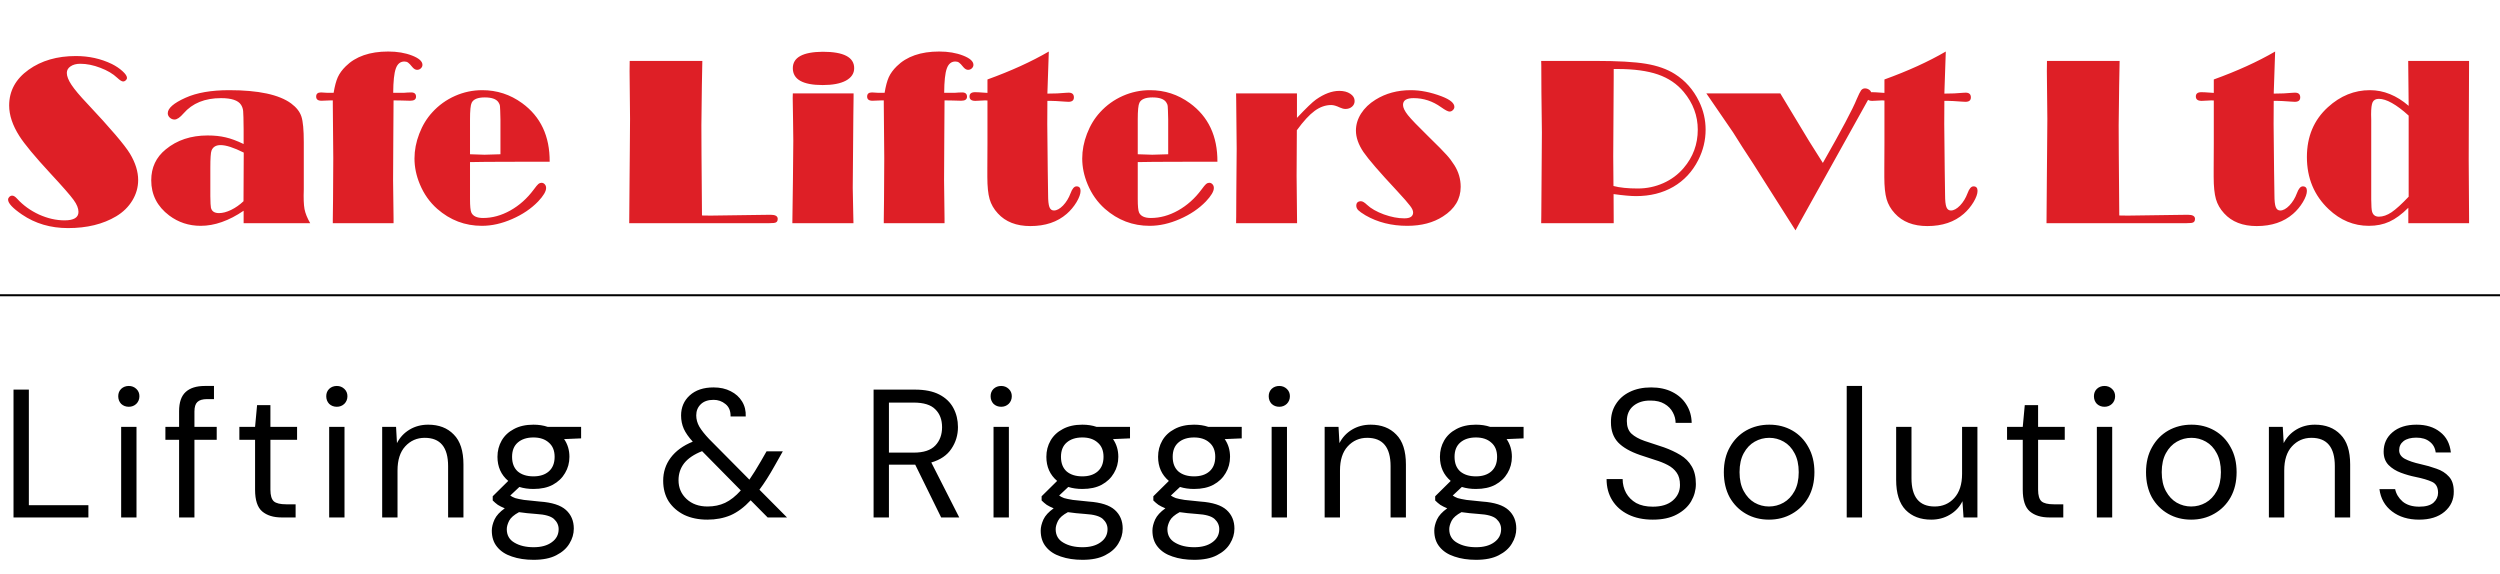 <svg xmlns="http://www.w3.org/2000/svg" width="1232" height="283" viewBox="0 0 1232 283" fill="none"><path d="M6.035 96.406C6.738 96.406 7.559 96.934 8.496 97.988C11.426 101.191 15 103.77 19.219 105.723C23.477 107.637 27.676 108.594 31.816 108.594C36.387 108.594 38.672 107.207 38.672 104.434C38.672 102.676 37.871 100.703 36.27 98.516C34.668 96.289 30.84 91.914 24.785 85.391C17.168 77.148 12.09 71.035 9.551 67.051C6.191 61.777 4.512 56.758 4.512 51.992C4.512 44.805 7.715 38.926 14.121 34.355C20.41 29.863 28.164 27.617 37.383 27.617C43.828 27.617 49.746 28.926 55.137 31.543C57.168 32.559 58.906 33.73 60.352 35.059C61.836 36.387 62.578 37.5 62.578 38.398C62.578 38.828 62.363 39.238 61.934 39.629C61.543 39.98 61.133 40.156 60.703 40.156C60.039 40.156 59.062 39.551 57.773 38.34C55.664 36.348 52.891 34.707 49.453 33.418C46.016 32.09 42.715 31.426 39.551 31.426C37.598 31.426 35.996 31.855 34.746 32.715C33.535 33.535 32.93 34.609 32.93 35.938C32.93 37.539 33.691 39.492 35.215 41.797C36.738 44.102 39.316 47.168 42.949 50.996C54.434 63.223 61.465 71.465 64.043 75.723C66.738 80.215 68.086 84.551 68.086 88.731C68.086 92.285 67.129 95.644 65.215 98.809C63.301 101.973 60.645 104.57 57.246 106.602C50.762 110.469 42.852 112.402 33.516 112.402C24.922 112.402 17.363 110.176 10.84 105.723C6.27 102.598 3.984 100.156 3.984 98.398C3.984 97.891 4.18 97.441 4.57 97.051C5 96.621 5.488 96.406 6.035 96.406ZM120.059 70.977V63.828C120.02 58.867 119.941 55.82 119.824 54.688C119.707 53.555 119.355 52.539 118.77 51.641C117.363 49.453 114.082 48.359 108.926 48.359C100.957 48.359 94.805 50.859 90.469 55.859C88.711 57.891 87.227 58.906 86.016 58.906C85.117 58.906 84.336 58.594 83.672 57.969C83.008 57.344 82.676 56.621 82.676 55.801C82.676 53.34 85.586 50.801 91.406 48.184C96.953 45.684 104.121 44.434 112.91 44.434C127.363 44.434 137.559 46.621 143.496 50.996C146.074 52.91 147.754 55.059 148.535 57.441C149.316 59.824 149.707 64.023 149.707 70.039V93.301C149.551 97.598 149.668 100.84 150.059 103.027C150.488 105.176 151.426 107.5 152.871 110H120.059V103.848C116.465 106.309 112.891 108.164 109.336 109.414C105.82 110.664 102.344 111.289 98.906 111.289C93.086 111.289 87.91 109.59 83.379 106.191C77.481 101.738 74.531 95.957 74.531 88.848C74.531 82.559 76.914 77.481 81.68 73.613C87.227 69.043 94.102 66.758 102.305 66.758C105.664 66.758 108.633 67.07 111.211 67.695C113.789 68.281 116.738 69.375 120.059 70.977ZM120.117 75.195C115.195 72.734 111.387 71.504 108.691 71.504C106.426 71.504 104.941 72.402 104.238 74.199C103.848 75.176 103.652 78.008 103.652 82.695V96.699C103.691 99.785 103.789 101.66 103.945 102.324C104.336 104.121 105.664 105.02 107.93 105.02C109.727 105.02 111.719 104.492 113.906 103.438C116.133 102.344 118.164 100.918 120 99.16L120.117 75.195ZM193.945 49.473L193.828 67.051L193.711 88.848L193.945 107.656V110H164.004V108.008L164.121 98.516L164.238 77.949L164.004 51.172V49.473H162.949L158.438 49.648C156.68 49.648 155.801 48.965 155.801 47.598C155.801 46.23 156.602 45.547 158.203 45.547L161.016 45.723H164.414C164.961 42.441 165.645 39.883 166.465 38.047C167.324 36.172 168.633 34.375 170.391 32.656C175.273 27.812 182.246 25.391 191.309 25.391C195.762 25.391 199.688 26.055 203.086 27.383C206.484 28.711 208.184 30.234 208.184 31.953C208.184 32.617 207.91 33.203 207.363 33.711C206.855 34.18 206.25 34.414 205.547 34.414C204.766 34.414 204.004 33.984 203.262 33.125C202.324 31.953 201.602 31.191 201.094 30.84C200.586 30.488 199.98 30.312 199.277 30.312C197.285 30.312 195.879 31.465 195.059 33.77C194.238 36.035 193.809 40.02 193.77 45.723H199.219C199.453 45.723 199.961 45.684 200.742 45.605C201.406 45.566 202.031 45.547 202.617 45.547C204.219 45.547 205.02 46.25 205.02 47.656C205.02 48.984 204.062 49.648 202.148 49.648L197.871 49.531L193.945 49.473ZM231.621 79.883V98.047C231.621 101.562 231.836 103.789 232.266 104.727C233.086 106.523 235.02 107.422 238.066 107.422C242.598 107.422 247.07 106.191 251.484 103.73C255.938 101.23 259.785 97.793 263.027 93.418C264.082 91.973 264.844 91.055 265.312 90.664C265.781 90.273 266.289 90.078 266.836 90.078C267.5 90.078 268.047 90.332 268.477 90.84C268.906 91.309 269.121 91.914 269.121 92.656C269.121 94.297 267.812 96.504 265.195 99.277C261.758 102.832 257.48 105.723 252.363 107.949C247.285 110.176 242.324 111.289 237.48 111.289C229.16 111.289 221.816 108.496 215.449 102.91C211.738 99.629 208.887 95.586 206.895 90.781C205.137 86.562 204.258 82.344 204.258 78.125C204.258 74.062 205.039 70 206.602 65.938C208.164 61.836 210.312 58.301 213.047 55.332C216.211 51.855 219.961 49.16 224.297 47.246C228.555 45.371 233.008 44.434 237.656 44.434C244.883 44.434 251.426 46.562 257.285 50.82C266.426 57.461 270.957 67.09 270.879 79.707H257.227L239.648 79.766L231.621 79.883ZM246.621 76.016V58.906C246.543 55.234 246.465 53.047 246.387 52.344C246.309 51.602 246.035 50.918 245.566 50.293C244.473 48.77 242.246 48.008 238.887 48.008C235.449 48.008 233.301 48.887 232.441 50.645C231.895 51.699 231.621 54.453 231.621 58.906V76.016L238.77 76.25L246.621 76.016ZM346.113 30.02L345.879 42.266L345.645 61.777L345.703 76.016L345.938 106.191L350.156 106.25L375.234 105.898L379.805 105.84C382.109 105.84 383.262 106.523 383.262 107.891C383.262 109.102 382.637 109.766 381.387 109.883C381.113 109.922 380.215 109.961 378.691 110H310.078L310.254 87.734L310.371 74.082L310.488 58.613L310.254 35.059L310.312 30.02H346.113ZM405.469 25.508C415.781 25.508 420.938 28.203 420.938 33.594C420.938 36.211 419.57 38.262 416.836 39.746C414.141 41.191 410.332 41.914 405.41 41.914C395.605 41.914 390.703 39.141 390.703 33.594C390.703 28.281 395.625 25.586 405.469 25.508ZM420.645 46.016V47.715L420.527 56.855L420.41 71.035L420.234 92.598L420.469 104.727L420.586 110H390.469L390.762 88.438L390.938 69.394L390.82 59.375L390.645 48.242L390.703 46.016H420.645ZM465.469 49.473L465.352 67.051L465.234 88.848L465.469 107.656V110H435.527V108.008L435.645 98.516L435.762 77.949L435.527 51.172V49.473H434.473L429.961 49.648C428.203 49.648 427.324 48.965 427.324 47.598C427.324 46.23 428.125 45.547 429.727 45.547L432.539 45.723H435.938C436.484 42.441 437.168 39.883 437.988 38.047C438.848 36.172 440.156 34.375 441.914 32.656C446.797 27.812 453.77 25.391 462.832 25.391C467.285 25.391 471.211 26.055 474.609 27.383C478.008 28.711 479.707 30.234 479.707 31.953C479.707 32.617 479.434 33.203 478.887 33.711C478.379 34.18 477.773 34.414 477.07 34.414C476.289 34.414 475.527 33.984 474.785 33.125C473.848 31.953 473.125 31.191 472.617 30.84C472.109 30.488 471.504 30.312 470.801 30.312C468.809 30.312 467.402 31.465 466.582 33.77C465.762 36.035 465.332 40.02 465.293 45.723H470.742C470.977 45.723 471.484 45.684 472.266 45.605C472.93 45.566 473.555 45.547 474.141 45.547C475.742 45.547 476.543 46.25 476.543 47.656C476.543 48.984 475.586 49.648 473.672 49.648L469.395 49.531L465.469 49.473ZM516.855 25.391L516.211 44.316L516.152 46.133C519.551 46.133 522.637 45.996 525.41 45.723C525.879 45.684 526.289 45.664 526.641 45.664C528.359 45.664 529.219 46.445 529.219 48.008C529.219 49.453 528.32 50.176 526.523 50.176C525.977 50.176 525.293 50.137 524.473 50.059C521.387 49.824 519.18 49.707 517.852 49.707H516.152L516.094 61.074L516.328 83.867L516.504 96.055C516.504 98.906 516.719 100.898 517.148 102.031C517.578 103.164 518.32 103.73 519.375 103.73C520.781 103.73 522.285 102.91 523.887 101.27C525.449 99.629 526.68 97.617 527.578 95.234C528.398 92.969 529.375 91.836 530.508 91.836C531.836 91.836 532.5 92.578 532.5 94.062C532.5 95.547 531.836 97.402 530.508 99.629C529.18 101.816 527.578 103.73 525.703 105.371C521.094 109.395 515.117 111.406 507.773 111.406C500.859 111.406 495.508 109.316 491.719 105.137C489.766 103.027 488.418 100.684 487.676 98.106C486.934 95.488 486.562 91.875 486.562 87.266V82.871L486.621 70.508V49.531C486.074 49.492 485.684 49.473 485.449 49.473C485.059 49.473 484.277 49.512 483.105 49.59C482.129 49.668 481.309 49.707 480.645 49.707C478.73 49.707 477.773 48.984 477.773 47.539C477.773 46.133 478.691 45.43 480.527 45.43C481.387 45.43 481.992 45.449 482.344 45.488L486.621 45.781V39.16C498.184 34.98 508.262 30.391 516.855 25.391ZM560.684 79.883V98.047C560.684 101.562 560.898 103.789 561.328 104.727C562.148 106.523 564.082 107.422 567.129 107.422C571.66 107.422 576.133 106.191 580.547 103.73C585 101.23 588.848 97.793 592.09 93.418C593.145 91.973 593.906 91.055 594.375 90.664C594.844 90.273 595.352 90.078 595.898 90.078C596.562 90.078 597.109 90.332 597.539 90.84C597.969 91.309 598.184 91.914 598.184 92.656C598.184 94.297 596.875 96.504 594.258 99.277C590.82 102.832 586.543 105.723 581.426 107.949C576.348 110.176 571.387 111.289 566.543 111.289C558.223 111.289 550.879 108.496 544.512 102.91C540.801 99.629 537.949 95.586 535.957 90.781C534.199 86.562 533.32 82.344 533.32 78.125C533.32 74.062 534.102 70 535.664 65.938C537.227 61.836 539.375 58.301 542.109 55.332C545.273 51.855 549.023 49.16 553.359 47.246C557.617 45.371 562.07 44.434 566.719 44.434C573.945 44.434 580.488 46.562 586.348 50.82C595.488 57.461 600.02 67.09 599.941 79.707H586.289L568.711 79.766L560.684 79.883ZM575.684 76.016V58.906C575.605 55.234 575.527 53.047 575.449 52.344C575.371 51.602 575.098 50.918 574.629 50.293C573.535 48.77 571.309 48.008 567.949 48.008C564.512 48.008 562.363 48.887 561.504 50.645C560.957 51.699 560.684 54.453 560.684 58.906V76.016L567.832 76.25L575.684 76.016ZM639.082 64.18L638.965 86.68L639.199 110H609.141L609.199 106.777L609.258 94.824L609.434 73.32L609.199 49.414L609.141 46.016H639.141V58.086C643.633 53.32 646.758 50.312 648.516 49.062C652.578 46.211 656.406 44.785 660 44.785C662.188 44.785 663.984 45.254 665.391 46.191C666.836 47.129 667.559 48.32 667.559 49.766C667.559 50.898 667.129 51.836 666.27 52.578C665.41 53.32 664.336 53.691 663.047 53.691C662.227 53.691 661.309 53.457 660.293 52.988C658.574 52.168 657.148 51.758 656.016 51.758C653.203 51.758 650.488 52.715 647.871 54.629C645.254 56.543 642.324 59.727 639.082 64.18ZM670.664 99.16C671.445 99.16 672.441 99.746 673.652 100.918C675.605 102.754 678.379 104.336 681.973 105.664C685.566 106.953 688.926 107.598 692.051 107.598C693.496 107.598 694.57 107.363 695.273 106.895C696.016 106.387 696.387 105.664 696.387 104.727C696.387 103.789 695.879 102.676 694.863 101.387C693.887 100.059 691.68 97.539 688.242 93.828C679.844 84.844 674.395 78.535 671.895 74.902C669.434 71.231 668.203 67.715 668.203 64.356C668.203 61.426 669.043 58.633 670.723 55.977C672.441 53.281 674.824 50.996 677.871 49.121C682.91 45.996 688.691 44.434 695.215 44.434C700.02 44.434 705.098 45.449 710.449 47.48C714.629 49.082 716.719 50.82 716.719 52.695C716.719 53.281 716.465 53.809 715.957 54.277C715.488 54.746 714.941 54.98 714.316 54.98C713.574 54.98 712.188 54.258 710.156 52.812C706.016 49.844 701.504 48.359 696.621 48.359C694.902 48.359 693.594 48.633 692.695 49.18C691.836 49.727 691.406 50.566 691.406 51.699C691.406 53.027 692.207 54.707 693.809 56.738C695.449 58.77 698.75 62.207 703.711 67.051C708.555 71.777 711.621 74.883 712.91 76.367C714.238 77.812 715.508 79.492 716.719 81.406C718.789 84.688 719.824 88.242 719.824 92.07C719.824 98.086 716.914 102.949 711.094 106.66C706.328 109.746 700.469 111.289 693.516 111.289C685.781 111.289 678.926 109.57 672.949 106.133C671.191 105.078 669.98 104.219 669.316 103.555C668.691 102.891 668.379 102.168 668.379 101.387C668.379 99.941 669.141 99.199 670.664 99.16ZM795.176 95.644V97.285L795.234 108.535V110H759.492L759.551 106.426L759.844 65.234L759.609 45.664L759.551 32.363L759.492 30.02H786.27C797.207 30.02 805.488 30.488 811.113 31.426C816.777 32.363 821.523 34.043 825.352 36.465C830.508 39.707 834.492 44.219 837.305 50C839.453 54.414 840.527 59.043 840.527 63.887C840.527 69.121 839.316 74.121 836.895 78.887C834.004 84.59 829.902 88.984 824.59 92.07C819.316 95.117 813.203 96.641 806.25 96.641C803.672 96.641 799.98 96.309 795.176 95.644ZM795.234 34.004V37.93L795 77.07L795.117 91.66C798.203 92.481 802.207 92.891 807.129 92.891C811.543 92.891 815.723 92.012 819.668 90.254C823.613 88.496 826.953 86.016 829.688 82.812C834.336 77.383 836.66 71.074 836.66 63.887C836.66 57.051 834.355 50.859 829.746 45.312C826.465 41.367 822.227 38.496 817.031 36.699C811.836 34.902 805.156 34.004 796.992 34.004H795.234ZM898.301 80.293C907.52 64.121 913.086 53.633 915 48.828C915.977 46.562 916.699 45.117 917.168 44.492C917.676 43.867 918.301 43.555 919.043 43.555C919.824 43.555 920.527 43.789 921.152 44.258C921.777 44.688 922.09 45.176 922.09 45.723C922.09 46.348 921.66 47.383 920.801 48.828L886.641 110.176L884.824 113.516L869.238 88.965L864.082 80.82L858.691 72.559L854.062 65.234L840.879 46.016H877.324L891.504 69.512L898.301 80.293ZM958.887 25.391L958.242 44.316L958.184 46.133C961.582 46.133 964.668 45.996 967.441 45.723C967.91 45.684 968.32 45.664 968.672 45.664C970.391 45.664 971.25 46.445 971.25 48.008C971.25 49.453 970.352 50.176 968.555 50.176C968.008 50.176 967.324 50.137 966.504 50.059C963.418 49.824 961.211 49.707 959.883 49.707H958.184L958.125 61.074L958.359 83.867L958.535 96.055C958.535 98.906 958.75 100.898 959.18 102.031C959.609 103.164 960.352 103.73 961.406 103.73C962.812 103.73 964.316 102.91 965.918 101.27C967.48 99.629 968.711 97.617 969.609 95.234C970.43 92.969 971.406 91.836 972.539 91.836C973.867 91.836 974.531 92.578 974.531 94.062C974.531 95.547 973.867 97.402 972.539 99.629C971.211 101.816 969.609 103.73 967.734 105.371C963.125 109.395 957.148 111.406 949.805 111.406C942.891 111.406 937.539 109.316 933.75 105.137C931.797 103.027 930.449 100.684 929.707 98.106C928.965 95.488 928.594 91.875 928.594 87.266V82.871L928.652 70.508V49.531C928.105 49.492 927.715 49.473 927.48 49.473C927.09 49.473 926.309 49.512 925.137 49.59C924.16 49.668 923.34 49.707 922.676 49.707C920.762 49.707 919.805 48.984 919.805 47.539C919.805 46.133 920.723 45.43 922.559 45.43C923.418 45.43 924.023 45.449 924.375 45.488L928.652 45.781V39.16C940.215 34.98 950.293 30.391 958.887 25.391ZM1044.55 30.02L1044.32 42.266L1044.08 61.777L1044.14 76.016L1044.38 106.191L1048.59 106.25L1073.67 105.898L1078.24 105.84C1080.55 105.84 1081.7 106.523 1081.7 107.891C1081.7 109.102 1081.07 109.766 1079.82 109.883C1079.55 109.922 1078.65 109.961 1077.13 110H1008.52L1008.69 87.734L1008.81 74.082L1008.93 58.613L1008.69 35.059L1008.75 30.02H1044.55ZM1121.19 25.391L1120.55 44.316L1120.49 46.133C1123.89 46.133 1126.97 45.996 1129.75 45.723C1130.21 45.684 1130.62 45.664 1130.98 45.664C1132.7 45.664 1133.55 46.445 1133.55 48.008C1133.55 49.453 1132.66 50.176 1130.86 50.176C1130.31 50.176 1129.63 50.137 1128.81 50.059C1125.72 49.824 1123.52 49.707 1122.19 49.707H1120.49L1120.43 61.074L1120.66 83.867L1120.84 96.055C1120.84 98.906 1121.05 100.898 1121.48 102.031C1121.91 103.164 1122.66 103.73 1123.71 103.73C1125.12 103.73 1126.62 102.91 1128.22 101.27C1129.79 99.629 1131.02 97.617 1131.91 95.234C1132.73 92.969 1133.71 91.836 1134.84 91.836C1136.17 91.836 1136.84 92.578 1136.84 94.062C1136.84 95.547 1136.17 97.402 1134.84 99.629C1133.52 101.816 1131.91 103.73 1130.04 105.371C1125.43 109.395 1119.45 111.406 1112.11 111.406C1105.2 111.406 1099.84 109.316 1096.05 105.137C1094.1 103.027 1092.75 100.684 1092.01 98.106C1091.27 95.488 1090.9 91.875 1090.9 87.266V82.871L1090.96 70.508V49.531C1090.41 49.492 1090.02 49.473 1089.79 49.473C1089.39 49.473 1088.61 49.512 1087.44 49.59C1086.46 49.668 1085.64 49.707 1084.98 49.707C1083.07 49.707 1082.11 48.984 1082.11 47.539C1082.11 46.133 1083.03 45.43 1084.86 45.43C1085.72 45.43 1086.33 45.449 1086.68 45.488L1090.96 45.781V39.16C1102.52 34.98 1112.6 30.391 1121.19 25.391ZM1216.76 30.02L1216.64 58.672L1216.58 78.945L1216.76 107.363V110H1186.82V102.383C1183.61 105.586 1180.51 107.871 1177.5 109.238C1174.53 110.605 1171.15 111.289 1167.36 111.289C1159.94 111.289 1153.34 108.555 1147.56 103.086C1140.41 96.328 1136.84 87.754 1136.84 77.363C1136.84 67.285 1140.29 59.102 1147.21 52.812C1153.34 47.227 1160.23 44.434 1167.89 44.434C1171.29 44.434 1174.57 45.078 1177.73 46.367C1180.94 47.656 1184.02 49.59 1186.99 52.168L1186.76 30.02H1216.76ZM1186.99 56.973C1183.95 54.199 1181.19 52.129 1178.73 50.762C1176.31 49.395 1174.16 48.711 1172.29 48.711C1170.8 48.711 1169.79 49.258 1169.24 50.352C1168.73 51.406 1168.48 53.418 1168.48 56.387L1168.54 58.965V98.34C1168.57 101.504 1168.71 103.477 1168.95 104.258C1169.41 105.938 1170.55 106.777 1172.34 106.777C1174.3 106.777 1176.37 106.055 1178.55 104.609C1180.74 103.125 1183.55 100.566 1186.99 96.934V56.973Z" fill="#DE1F26"></path><path d="M6.66 255V192H14.22V248.97H43.56V255H6.66ZM63.485 200.46C61.985 200.46 60.725 199.98 59.705 199.02C58.745 198 58.265 196.74 58.265 195.24C58.265 193.8 58.745 192.6 59.705 191.64C60.725 190.68 61.985 190.2 63.485 190.2C64.925 190.2 66.155 190.68 67.175 191.64C68.195 192.6 68.705 193.8 68.705 195.24C68.705 196.74 68.195 198 67.175 199.02C66.155 199.98 64.925 200.46 63.485 200.46ZM59.705 255V210.36H67.265V255H59.705ZM88.258 255V216.75H81.508V210.36H88.258V202.62C88.258 198.3 89.338 195.15 91.498 193.17C93.658 191.19 96.808 190.2 100.948 190.2H105.448V196.68H102.118C99.838 196.68 98.218 197.16 97.258 198.12C96.298 199.02 95.818 200.58 95.818 202.8V210.36H106.798V216.75H95.818V255H88.258ZM138.839 255C134.759 255 131.549 254.01 129.209 252.03C126.869 250.05 125.699 246.48 125.699 241.32V216.75H117.959V210.36H125.699L126.689 199.65H133.259V210.36H146.399V216.75H133.259V241.32C133.259 244.14 133.829 246.06 134.969 247.08C136.109 248.04 138.119 248.52 140.999 248.52H145.679V255H138.839ZM165.994 200.46C164.494 200.46 163.234 199.98 162.214 199.02C161.254 198 160.774 196.74 160.774 195.24C160.774 193.8 161.254 192.6 162.214 191.64C163.234 190.68 164.494 190.2 165.994 190.2C167.434 190.2 168.664 190.68 169.684 191.64C170.704 192.6 171.214 193.8 171.214 195.24C171.214 196.74 170.704 198 169.684 199.02C168.664 199.98 167.434 200.46 165.994 200.46ZM162.214 255V210.36H169.774V255H162.214ZM188.337 255V210.36H195.177L195.627 218.37C197.067 215.55 199.137 213.33 201.837 211.71C204.537 210.09 207.597 209.28 211.017 209.28C216.297 209.28 220.497 210.9 223.617 214.14C226.797 217.32 228.387 222.24 228.387 228.9V255H220.827V229.71C220.827 220.41 216.987 215.76 209.307 215.76C205.467 215.76 202.257 217.17 199.677 219.99C197.157 222.75 195.897 226.71 195.897 231.87V255H188.337ZM262.881 240.96C260.361 240.96 258.051 240.63 255.951 239.97L251.451 244.2C252.111 244.68 252.921 245.1 253.881 245.46C254.901 245.76 256.341 246.06 258.201 246.36C260.061 246.6 262.671 246.87 266.031 247.17C272.031 247.59 276.321 248.97 278.901 251.31C281.481 253.65 282.771 256.71 282.771 260.49C282.771 263.07 282.051 265.53 280.611 267.87C279.231 270.21 277.071 272.13 274.131 273.63C271.251 275.13 267.531 275.88 262.971 275.88C258.951 275.88 255.381 275.34 252.261 274.26C249.141 273.24 246.711 271.65 244.971 269.49C243.231 267.39 242.361 264.72 242.361 261.48C242.361 259.8 242.811 257.97 243.711 255.99C244.611 254.07 246.291 252.24 248.751 250.5C247.431 249.96 246.291 249.39 245.331 248.79C244.431 248.13 243.591 247.41 242.811 246.63V244.56L250.461 237C246.921 234 245.151 230.04 245.151 225.12C245.151 222.18 245.841 219.51 247.221 217.11C248.601 214.71 250.611 212.82 253.251 211.44C255.891 210 259.101 209.28 262.881 209.28C265.461 209.28 267.801 209.64 269.901 210.36H286.371V216.03L278.001 216.39C279.741 218.91 280.611 221.82 280.611 225.12C280.611 228.06 279.891 230.73 278.451 233.13C277.071 235.53 275.061 237.45 272.421 238.89C269.841 240.27 266.661 240.96 262.881 240.96ZM262.881 234.75C266.061 234.75 268.581 233.94 270.441 232.32C272.361 230.64 273.321 228.24 273.321 225.12C273.321 222.06 272.361 219.72 270.441 218.1C268.581 216.42 266.061 215.58 262.881 215.58C259.641 215.58 257.061 216.42 255.141 218.1C253.281 219.72 252.351 222.06 252.351 225.12C252.351 228.24 253.281 230.64 255.141 232.32C257.061 233.94 259.641 234.75 262.881 234.75ZM249.741 260.76C249.741 263.76 251.001 265.98 253.521 267.42C256.041 268.92 259.191 269.67 262.971 269.67C266.691 269.67 269.661 268.86 271.881 267.24C274.161 265.62 275.301 263.46 275.301 260.76C275.301 258.84 274.521 257.16 272.961 255.72C271.401 254.34 268.521 253.53 264.321 253.29C261.021 253.05 258.171 252.75 255.771 252.39C253.311 253.71 251.691 255.12 250.911 256.62C250.131 258.18 249.741 259.56 249.741 260.76ZM348.597 256.08C344.277 256.08 340.467 255.3 337.167 253.74C333.927 252.12 331.377 249.9 329.517 247.08C327.717 244.2 326.817 240.81 326.817 236.91C326.817 232.65 328.047 228.87 330.507 225.57C333.027 222.21 336.657 219.57 341.397 217.65C339.357 215.43 337.887 213.33 336.987 211.35C336.087 209.31 335.637 207.12 335.637 204.78C335.637 200.76 337.047 197.46 339.867 194.88C342.747 192.24 346.677 190.92 351.657 190.92C354.897 190.92 357.717 191.55 360.117 192.81C362.517 194.01 364.377 195.69 365.697 197.85C367.017 200.01 367.617 202.47 367.497 205.23H360.027C360.087 202.53 359.247 200.49 357.507 199.11C355.827 197.73 353.877 197.04 351.657 197.04C348.957 197.04 346.857 197.76 345.357 199.2C343.857 200.64 343.107 202.47 343.107 204.69C343.107 206.61 343.617 208.47 344.637 210.27C345.717 212.07 347.307 214.08 349.407 216.3L369.297 236.37C371.037 233.85 372.927 230.82 374.967 227.28L377.757 222.42H385.767L381.807 229.44C379.167 234.18 376.647 238.14 374.247 241.32L387.837 255H378.297L369.927 246.54C366.747 249.96 363.447 252.42 360.027 253.92C356.607 255.36 352.797 256.08 348.597 256.08ZM334.377 236.64C334.377 240.36 335.697 243.45 338.337 245.91C340.977 248.37 344.427 249.6 348.687 249.6C351.867 249.6 354.747 249 357.327 247.8C359.967 246.54 362.547 244.5 365.067 241.68L345.987 222.33C342.027 223.89 339.087 225.87 337.167 228.27C335.307 230.67 334.377 233.46 334.377 236.64ZM430.504 255V192H450.844C455.764 192 459.784 192.81 462.904 194.43C466.024 196.05 468.334 198.27 469.834 201.09C471.334 203.91 472.084 207.03 472.084 210.45C472.084 214.41 471.004 217.98 468.844 221.16C466.744 224.34 463.444 226.59 458.944 227.91L472.714 255H463.804L451.024 228.99H450.484H438.064V255H430.504ZM438.064 223.05H450.304C455.164 223.05 458.704 221.88 460.924 219.54C463.144 217.2 464.254 214.2 464.254 210.54C464.254 206.82 463.144 203.88 460.924 201.72C458.764 199.5 455.194 198.39 450.214 198.39H438.064V223.05ZM493.393 200.46C491.893 200.46 490.633 199.98 489.613 199.02C488.653 198 488.173 196.74 488.173 195.24C488.173 193.8 488.653 192.6 489.613 191.64C490.633 190.68 491.893 190.2 493.393 190.2C494.833 190.2 496.063 190.68 497.083 191.64C498.103 192.6 498.613 193.8 498.613 195.24C498.613 196.74 498.103 198 497.083 199.02C496.063 199.98 494.833 200.46 493.393 200.46ZM489.613 255V210.36H497.173V255H489.613ZM533.377 240.96C530.857 240.96 528.547 240.63 526.447 239.97L521.947 244.2C522.607 244.68 523.417 245.1 524.377 245.46C525.397 245.76 526.837 246.06 528.697 246.36C530.557 246.6 533.167 246.87 536.527 247.17C542.527 247.59 546.817 248.97 549.397 251.31C551.977 253.65 553.267 256.71 553.267 260.49C553.267 263.07 552.547 265.53 551.107 267.87C549.727 270.21 547.567 272.13 544.627 273.63C541.747 275.13 538.027 275.88 533.467 275.88C529.447 275.88 525.877 275.34 522.757 274.26C519.637 273.24 517.207 271.65 515.467 269.49C513.727 267.39 512.857 264.72 512.857 261.48C512.857 259.8 513.307 257.97 514.207 255.99C515.107 254.07 516.787 252.24 519.247 250.5C517.927 249.96 516.787 249.39 515.827 248.79C514.927 248.13 514.087 247.41 513.307 246.63V244.56L520.957 237C517.417 234 515.647 230.04 515.647 225.12C515.647 222.18 516.337 219.51 517.717 217.11C519.097 214.71 521.107 212.82 523.747 211.44C526.387 210 529.597 209.28 533.377 209.28C535.957 209.28 538.297 209.64 540.397 210.36H556.867V216.03L548.497 216.39C550.237 218.91 551.107 221.82 551.107 225.12C551.107 228.06 550.387 230.73 548.947 233.13C547.567 235.53 545.557 237.45 542.917 238.89C540.337 240.27 537.157 240.96 533.377 240.96ZM533.377 234.75C536.557 234.75 539.077 233.94 540.937 232.32C542.857 230.64 543.817 228.24 543.817 225.12C543.817 222.06 542.857 219.72 540.937 218.1C539.077 216.42 536.557 215.58 533.377 215.58C530.137 215.58 527.557 216.42 525.637 218.1C523.777 219.72 522.847 222.06 522.847 225.12C522.847 228.24 523.777 230.64 525.637 232.32C527.557 233.94 530.137 234.75 533.377 234.75ZM520.237 260.76C520.237 263.76 521.497 265.98 524.017 267.42C526.537 268.92 529.687 269.67 533.467 269.67C537.187 269.67 540.157 268.86 542.377 267.24C544.657 265.62 545.797 263.46 545.797 260.76C545.797 258.84 545.017 257.16 543.457 255.72C541.897 254.34 539.017 253.53 534.817 253.29C531.517 253.05 528.667 252.75 526.267 252.39C523.807 253.71 522.187 255.12 521.407 256.62C520.627 258.18 520.237 259.56 520.237 260.76ZM588.435 240.96C585.915 240.96 583.605 240.63 581.505 239.97L577.005 244.2C577.665 244.68 578.475 245.1 579.435 245.46C580.455 245.76 581.895 246.06 583.755 246.36C585.615 246.6 588.225 246.87 591.585 247.17C597.585 247.59 601.875 248.97 604.455 251.31C607.035 253.65 608.325 256.71 608.325 260.49C608.325 263.07 607.605 265.53 606.165 267.87C604.785 270.21 602.625 272.13 599.685 273.63C596.805 275.13 593.085 275.88 588.525 275.88C584.505 275.88 580.935 275.34 577.815 274.26C574.695 273.24 572.265 271.65 570.525 269.49C568.785 267.39 567.915 264.72 567.915 261.48C567.915 259.8 568.365 257.97 569.265 255.99C570.165 254.07 571.845 252.24 574.305 250.5C572.985 249.96 571.845 249.39 570.885 248.79C569.985 248.13 569.145 247.41 568.365 246.63V244.56L576.015 237C572.475 234 570.705 230.04 570.705 225.12C570.705 222.18 571.395 219.51 572.775 217.11C574.155 214.71 576.165 212.82 578.805 211.44C581.445 210 584.655 209.28 588.435 209.28C591.015 209.28 593.355 209.64 595.455 210.36H611.925V216.03L603.555 216.39C605.295 218.91 606.165 221.82 606.165 225.12C606.165 228.06 605.445 230.73 604.005 233.13C602.625 235.53 600.615 237.45 597.975 238.89C595.395 240.27 592.215 240.96 588.435 240.96ZM588.435 234.75C591.615 234.75 594.135 233.94 595.995 232.32C597.915 230.64 598.875 228.24 598.875 225.12C598.875 222.06 597.915 219.72 595.995 218.1C594.135 216.42 591.615 215.58 588.435 215.58C585.195 215.58 582.615 216.42 580.695 218.1C578.835 219.72 577.905 222.06 577.905 225.12C577.905 228.24 578.835 230.64 580.695 232.32C582.615 233.94 585.195 234.75 588.435 234.75ZM575.295 260.76C575.295 263.76 576.555 265.98 579.075 267.42C581.595 268.92 584.745 269.67 588.525 269.67C592.245 269.67 595.215 268.86 597.435 267.24C599.715 265.62 600.855 263.46 600.855 260.76C600.855 258.84 600.075 257.16 598.515 255.72C596.955 254.34 594.075 253.53 589.875 253.29C586.575 253.05 583.725 252.75 581.325 252.39C578.865 253.71 577.245 255.12 576.465 256.62C575.685 258.18 575.295 259.56 575.295 260.76ZM630.443 200.46C628.943 200.46 627.683 199.98 626.663 199.02C625.703 198 625.223 196.74 625.223 195.24C625.223 193.8 625.703 192.6 626.663 191.64C627.683 190.68 628.943 190.2 630.443 190.2C631.883 190.2 633.113 190.68 634.133 191.64C635.153 192.6 635.663 193.8 635.663 195.24C635.663 196.74 635.153 198 634.133 199.02C633.113 199.98 631.883 200.46 630.443 200.46ZM626.663 255V210.36H634.223V255H626.663ZM652.786 255V210.36H659.626L660.076 218.37C661.516 215.55 663.586 213.33 666.286 211.71C668.986 210.09 672.046 209.28 675.466 209.28C680.746 209.28 684.946 210.9 688.066 214.14C691.246 217.32 692.836 222.24 692.836 228.9V255H685.276V229.71C685.276 220.41 681.436 215.76 673.756 215.76C669.916 215.76 666.706 217.17 664.126 219.99C661.606 222.75 660.346 226.71 660.346 231.87V255H652.786ZM727.33 240.96C724.81 240.96 722.5 240.63 720.4 239.97L715.9 244.2C716.56 244.68 717.37 245.1 718.33 245.46C719.35 245.76 720.79 246.06 722.65 246.36C724.51 246.6 727.12 246.87 730.48 247.17C736.48 247.59 740.77 248.97 743.35 251.31C745.93 253.65 747.22 256.71 747.22 260.49C747.22 263.07 746.5 265.53 745.06 267.87C743.68 270.21 741.52 272.13 738.58 273.63C735.7 275.13 731.98 275.88 727.42 275.88C723.4 275.88 719.83 275.34 716.71 274.26C713.59 273.24 711.16 271.65 709.42 269.49C707.68 267.39 706.81 264.72 706.81 261.48C706.81 259.8 707.26 257.97 708.16 255.99C709.06 254.07 710.74 252.24 713.2 250.5C711.88 249.96 710.74 249.39 709.78 248.79C708.88 248.13 708.04 247.41 707.26 246.63V244.56L714.91 237C711.37 234 709.6 230.04 709.6 225.12C709.6 222.18 710.29 219.51 711.67 217.11C713.05 214.71 715.06 212.82 717.7 211.44C720.34 210 723.55 209.28 727.33 209.28C729.91 209.28 732.25 209.64 734.35 210.36H750.82V216.03L742.45 216.39C744.19 218.91 745.06 221.82 745.06 225.12C745.06 228.06 744.34 230.73 742.9 233.13C741.52 235.53 739.51 237.45 736.87 238.89C734.29 240.27 731.11 240.96 727.33 240.96ZM727.33 234.75C730.51 234.75 733.03 233.94 734.89 232.32C736.81 230.64 737.77 228.24 737.77 225.12C737.77 222.06 736.81 219.72 734.89 218.1C733.03 216.42 730.51 215.58 727.33 215.58C724.09 215.58 721.51 216.42 719.59 218.1C717.73 219.72 716.8 222.06 716.8 225.12C716.8 228.24 717.73 230.64 719.59 232.32C721.51 233.94 724.09 234.75 727.33 234.75ZM714.19 260.76C714.19 263.76 715.45 265.98 717.97 267.42C720.49 268.92 723.64 269.67 727.42 269.67C731.14 269.67 734.11 268.86 736.33 267.24C738.61 265.62 739.75 263.46 739.75 260.76C739.75 258.84 738.97 257.16 737.41 255.72C735.85 254.34 732.97 253.53 728.77 253.29C725.47 253.05 722.62 252.75 720.22 252.39C717.76 253.71 716.14 255.12 715.36 256.62C714.58 258.18 714.19 259.56 714.19 260.76ZM814.487 256.08C809.867 256.08 805.847 255.24 802.427 253.56C799.007 251.88 796.367 249.54 794.507 246.54C792.647 243.54 791.717 240.06 791.717 236.1H799.637C799.637 238.56 800.207 240.84 801.347 242.94C802.487 244.98 804.137 246.63 806.297 247.89C808.517 249.09 811.247 249.69 814.487 249.69C818.747 249.69 822.047 248.67 824.387 246.63C826.727 244.59 827.897 242.04 827.897 238.98C827.897 236.46 827.357 234.45 826.277 232.95C825.197 231.39 823.727 230.13 821.867 229.17C820.067 228.21 817.967 227.37 815.567 226.65C813.227 225.93 810.767 225.12 808.187 224.22C803.327 222.54 799.727 220.47 797.387 218.01C795.047 215.49 793.877 212.22 793.877 208.2C793.817 204.84 794.597 201.87 796.217 199.29C797.837 196.65 800.117 194.61 803.057 193.17C806.057 191.67 809.597 190.92 813.677 190.92C817.697 190.92 821.177 191.67 824.117 193.17C827.117 194.67 829.427 196.74 831.047 199.38C832.727 202.02 833.597 205.02 833.657 208.38H825.737C825.737 206.64 825.287 204.93 824.387 203.25C823.487 201.51 822.107 200.1 820.247 199.02C818.447 197.94 816.167 197.4 813.407 197.4C809.987 197.34 807.167 198.21 804.947 200.01C802.787 201.81 801.707 204.3 801.707 207.48C801.707 210.18 802.457 212.25 803.957 213.69C805.517 215.13 807.677 216.33 810.437 217.29C813.197 218.19 816.377 219.24 819.977 220.44C822.977 221.52 825.677 222.78 828.077 224.22C830.477 225.66 832.337 227.52 833.657 229.8C835.037 232.08 835.727 234.99 835.727 238.53C835.727 241.53 834.947 244.38 833.387 247.08C831.827 249.72 829.457 251.88 826.277 253.56C823.157 255.24 819.227 256.08 814.487 256.08ZM871.738 256.08C867.538 256.08 863.758 255.12 860.398 253.2C857.038 251.28 854.368 248.58 852.388 245.1C850.468 241.56 849.508 237.42 849.508 232.68C849.508 227.94 850.498 223.83 852.478 220.35C854.458 216.81 857.128 214.08 860.488 212.16C863.908 210.24 867.718 209.28 871.918 209.28C876.118 209.28 879.898 210.24 883.258 212.16C886.618 214.08 889.258 216.81 891.178 220.35C893.158 223.83 894.148 227.94 894.148 232.68C894.148 237.42 893.158 241.56 891.178 245.1C889.198 248.58 886.498 251.28 883.078 253.2C879.718 255.12 875.938 256.08 871.738 256.08ZM871.738 249.6C874.318 249.6 876.718 248.97 878.938 247.71C881.158 246.45 882.958 244.56 884.338 242.04C885.718 239.52 886.408 236.4 886.408 232.68C886.408 228.96 885.718 225.84 884.338 223.32C883.018 220.8 881.248 218.91 879.028 217.65C876.808 216.39 874.438 215.76 871.918 215.76C869.338 215.76 866.938 216.39 864.718 217.65C862.498 218.91 860.698 220.8 859.318 223.32C857.938 225.84 857.248 228.96 857.248 232.68C857.248 236.4 857.938 239.52 859.318 242.04C860.698 244.56 862.468 246.45 864.628 247.71C866.848 248.97 869.218 249.6 871.738 249.6ZM910.06 255V190.2H917.62V255H910.06ZM951.701 256.08C946.421 256.08 942.221 254.49 939.101 251.31C935.981 248.07 934.421 243.12 934.421 236.46V210.36H941.981V235.65C941.981 244.95 945.791 249.6 953.411 249.6C957.311 249.6 960.521 248.22 963.041 245.46C965.621 242.64 966.911 238.65 966.911 233.49V210.36H974.471V255H967.631L967.091 246.99C965.711 249.81 963.641 252.03 960.881 253.65C958.181 255.27 955.121 256.08 951.701 256.08ZM1009.95 255C1005.87 255 1002.66 254.01 1000.32 252.03C997.985 250.05 996.815 246.48 996.815 241.32V216.75H989.075V210.36H996.815L997.805 199.65H1004.37V210.36H1017.51V216.75H1004.37V241.32C1004.37 244.14 1004.94 246.06 1006.08 247.08C1007.22 248.04 1009.23 248.52 1012.11 248.52H1016.79V255H1009.95ZM1037.11 200.46C1035.61 200.46 1034.35 199.98 1033.33 199.02C1032.37 198 1031.89 196.74 1031.89 195.24C1031.89 193.8 1032.37 192.6 1033.33 191.64C1034.35 190.68 1035.61 190.2 1037.11 190.2C1038.55 190.2 1039.78 190.68 1040.8 191.64C1041.82 192.6 1042.33 193.8 1042.33 195.24C1042.33 196.74 1041.82 198 1040.8 199.02C1039.78 199.98 1038.55 200.46 1037.11 200.46ZM1033.33 255V210.36H1040.89V255H1033.33ZM1079.79 256.08C1075.59 256.08 1071.81 255.12 1068.45 253.2C1065.09 251.28 1062.42 248.58 1060.44 245.1C1058.52 241.56 1057.56 237.42 1057.56 232.68C1057.56 227.94 1058.55 223.83 1060.53 220.35C1062.51 216.81 1065.18 214.08 1068.54 212.16C1071.96 210.24 1075.77 209.28 1079.97 209.28C1084.17 209.28 1087.95 210.24 1091.31 212.16C1094.67 214.08 1097.31 216.81 1099.23 220.35C1101.21 223.83 1102.2 227.94 1102.2 232.68C1102.2 237.42 1101.21 241.56 1099.23 245.1C1097.25 248.58 1094.55 251.28 1091.13 253.2C1087.77 255.12 1083.99 256.08 1079.79 256.08ZM1079.79 249.6C1082.37 249.6 1084.77 248.97 1086.99 247.71C1089.21 246.45 1091.01 244.56 1092.39 242.04C1093.77 239.52 1094.46 236.4 1094.46 232.68C1094.46 228.96 1093.77 225.84 1092.39 223.32C1091.07 220.8 1089.3 218.91 1087.08 217.65C1084.86 216.39 1082.49 215.76 1079.97 215.76C1077.39 215.76 1074.99 216.39 1072.77 217.65C1070.55 218.91 1068.75 220.8 1067.37 223.32C1065.99 225.84 1065.3 228.96 1065.3 232.68C1065.3 236.4 1065.99 239.52 1067.37 242.04C1068.75 244.56 1070.52 246.45 1072.68 247.71C1074.9 248.97 1077.27 249.6 1079.79 249.6ZM1118.11 255V210.36H1124.95L1125.4 218.37C1126.84 215.55 1128.91 213.33 1131.61 211.71C1134.31 210.09 1137.37 209.28 1140.79 209.28C1146.07 209.28 1150.27 210.9 1153.39 214.14C1156.57 217.32 1158.16 222.24 1158.16 228.9V255H1150.6V229.71C1150.6 220.41 1146.76 215.76 1139.08 215.76C1135.24 215.76 1132.03 217.17 1129.45 219.99C1126.93 222.75 1125.67 226.71 1125.67 231.87V255H1118.11ZM1192.12 256.08C1186.78 256.08 1182.34 254.73 1178.8 252.03C1175.26 249.33 1173.19 245.67 1172.59 241.05H1180.33C1180.81 243.39 1182.04 245.43 1184.02 247.17C1186.06 248.85 1188.79 249.69 1192.21 249.69C1195.39 249.69 1197.73 249.03 1199.23 247.71C1200.73 246.33 1201.48 244.71 1201.48 242.85C1201.48 240.15 1200.49 238.35 1198.51 237.45C1196.59 236.55 1193.86 235.74 1190.32 235.02C1187.92 234.54 1185.52 233.85 1183.12 232.95C1180.72 232.05 1178.71 230.79 1177.09 229.17C1175.47 227.49 1174.66 225.3 1174.66 222.6C1174.66 218.7 1176.1 215.52 1178.98 213.06C1181.92 210.54 1185.88 209.28 1190.86 209.28C1195.6 209.28 1199.47 210.48 1202.47 212.88C1205.53 215.22 1207.3 218.58 1207.78 222.96H1200.31C1200.01 220.68 1199.02 218.91 1197.34 217.65C1195.72 216.33 1193.53 215.67 1190.77 215.67C1188.07 215.67 1185.97 216.24 1184.47 217.38C1183.03 218.52 1182.31 220.02 1182.31 221.88C1182.31 223.68 1183.24 225.09 1185.1 226.11C1187.02 227.13 1189.6 228 1192.84 228.72C1195.6 229.32 1198.21 230.07 1200.67 230.97C1203.19 231.81 1205.23 233.1 1206.79 234.84C1208.41 236.52 1209.22 238.98 1209.22 242.22C1209.28 246.24 1207.75 249.57 1204.63 252.21C1201.57 254.79 1197.4 256.08 1192.12 256.08Z" fill="black"></path><line y1="145.5" x2="1232" y2="145.5" stroke="black"></line></svg>
